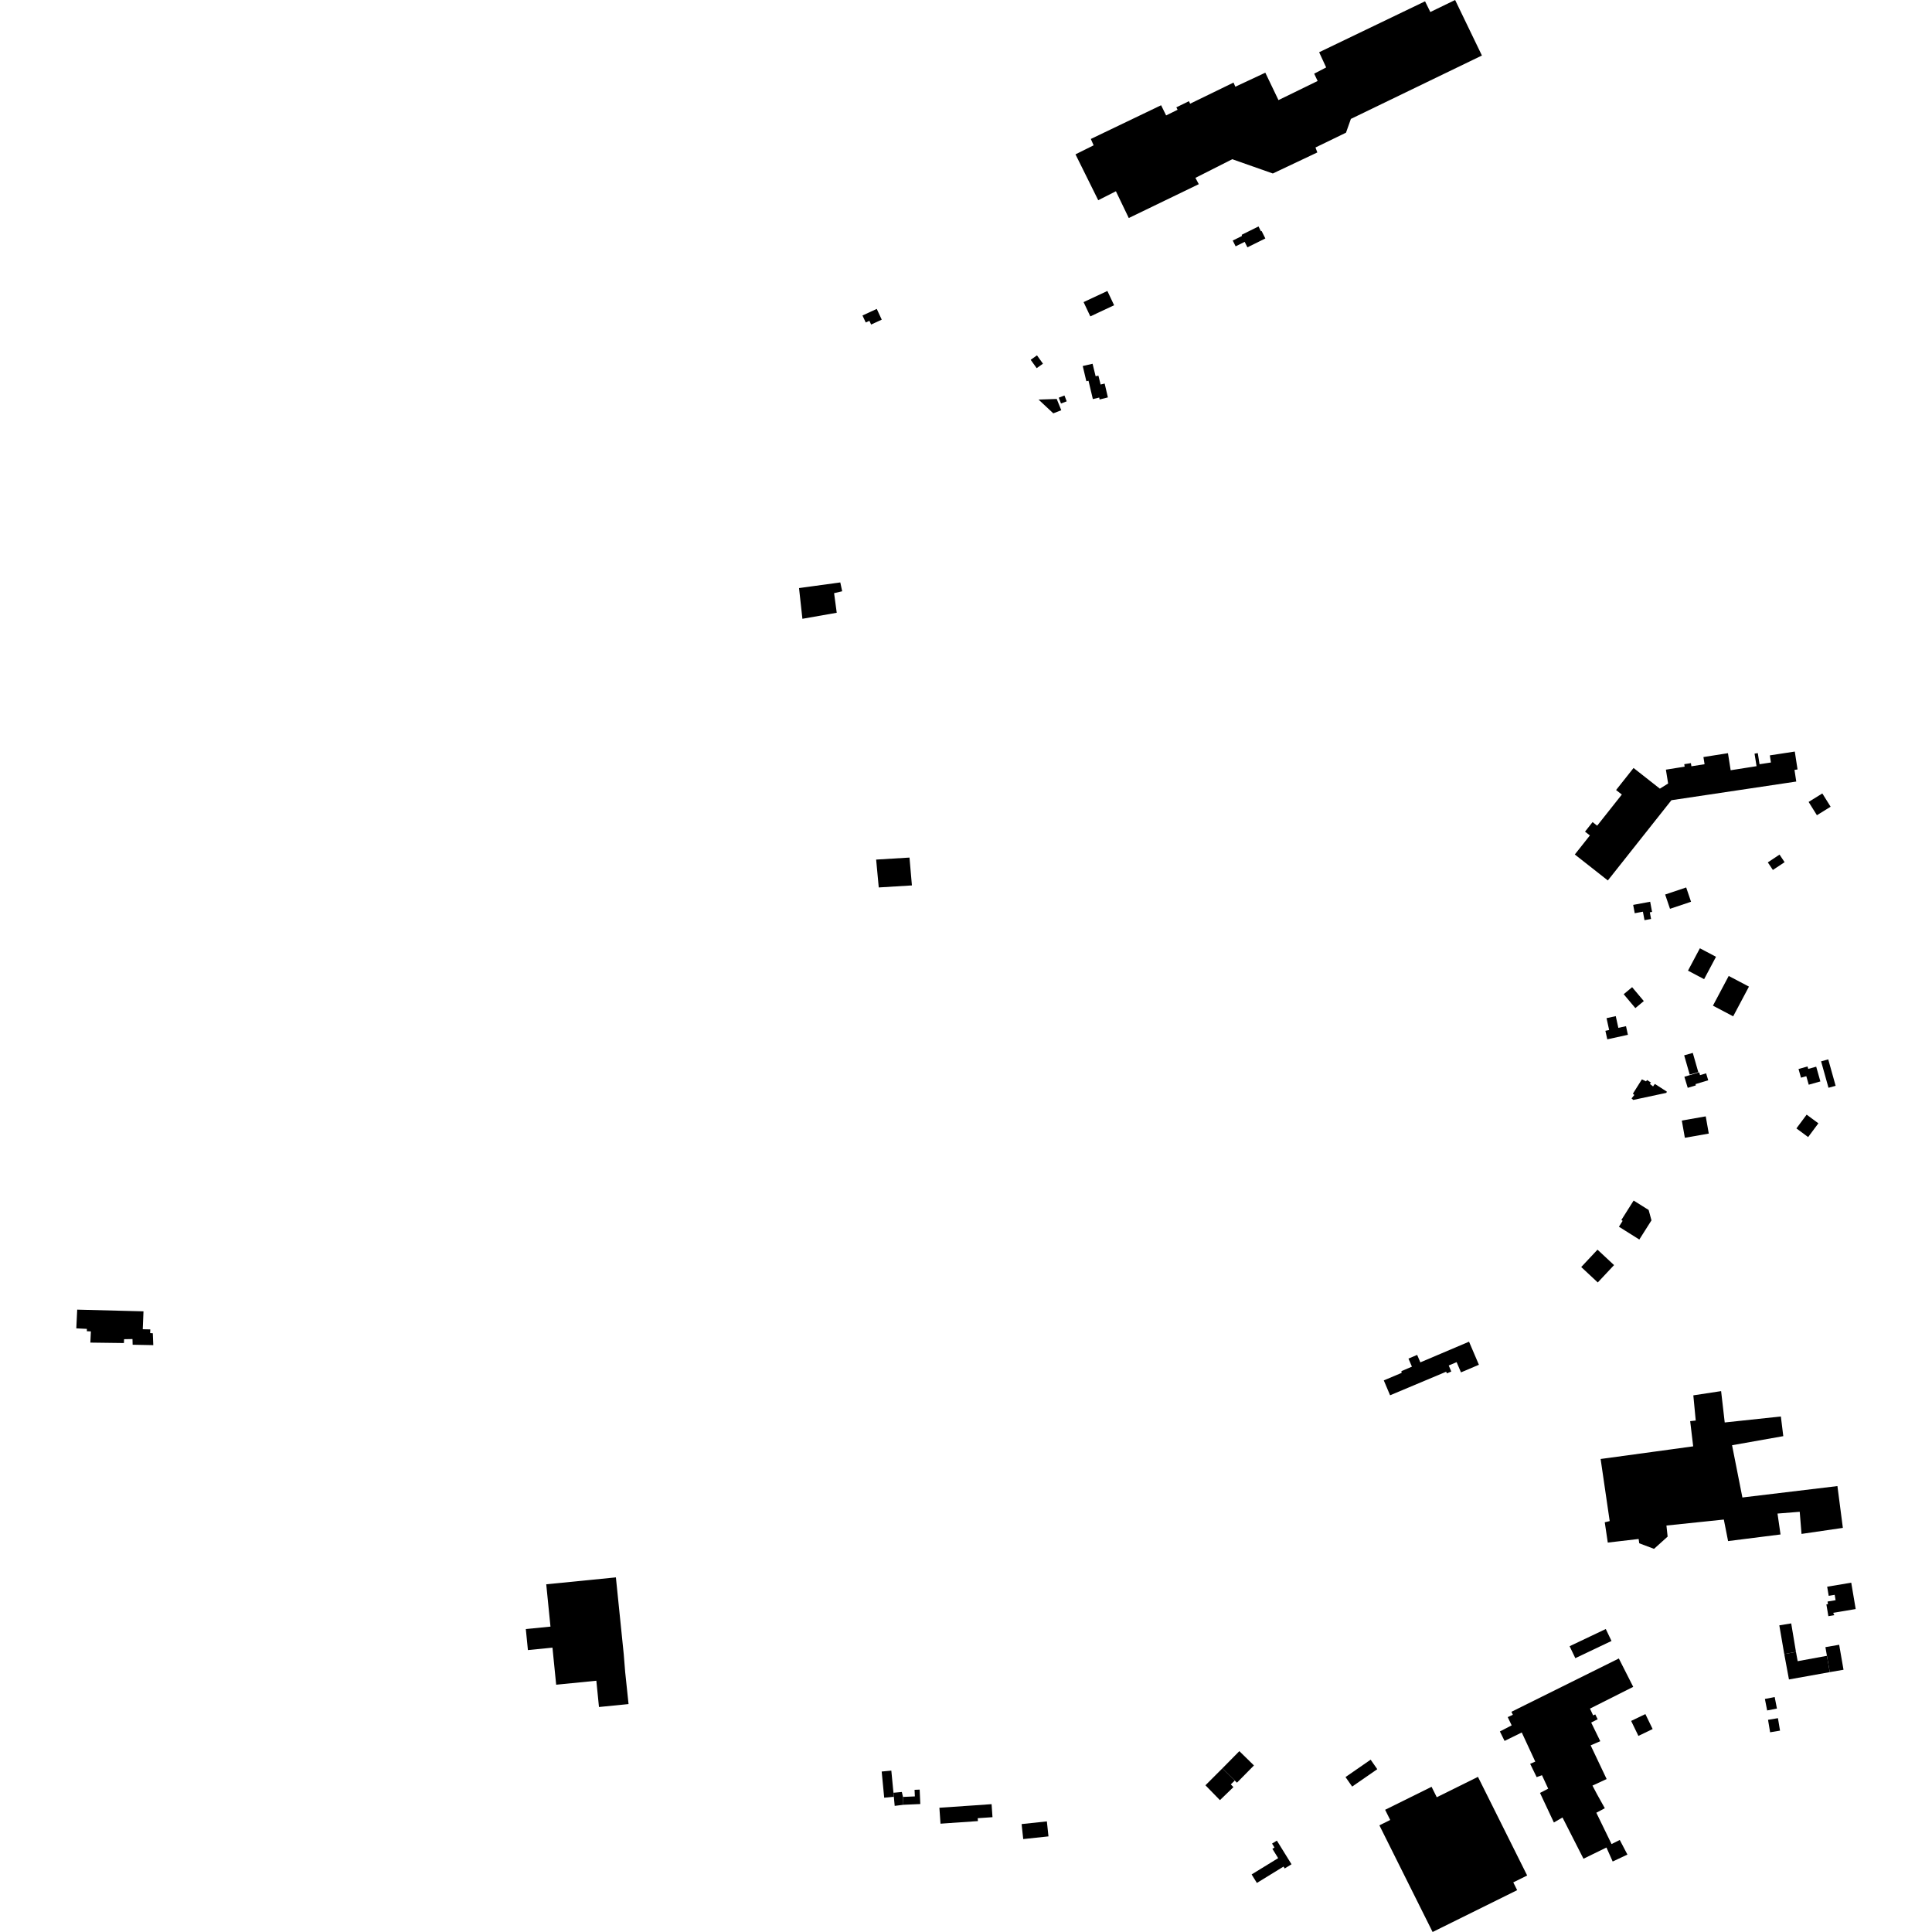 <?xml version="1.0" encoding="utf-8" standalone="no"?>
<!DOCTYPE svg PUBLIC "-//W3C//DTD SVG 1.1//EN"
  "http://www.w3.org/Graphics/SVG/1.1/DTD/svg11.dtd">
<!-- Created with matplotlib (https://matplotlib.org/) -->
<svg height="288pt" version="1.1" viewBox="0 0 288 288" width="288pt" xmlns="http://www.w3.org/2000/svg" xmlns:xlink="http://www.w3.org/1999/xlink">
 <defs>
  <style type="text/css">
*{stroke-linecap:butt;stroke-linejoin:round;}
  </style>
 </defs>
 <g id="figure_1">
  <g id="patch_1">
   <path d="M 0 288 
L 288 288 
L 288 0 
L 0 0 
z
" style="fill:none;opacity:0;"/>
  </g>
  <g id="axes_1">
   <g id="PatchCollection_1">
    <path clip-path="url(#pbba4c60854)" d="M 160.322 23.009 
L 163.711 29.846 
L 166.347 28.511 
L 168.265 32.5 
L 178.701 27.454 
L 178.2 26.513 
L 183.692 23.735 
L 189.738 25.861 
L 196.372 22.723 
L 196.095 21.986 
L 200.647 19.778 
L 201.374 17.724 
L 220.907 8.276 
L 216.912 0 
L 213.217 1.792 
L 212.43 0.195 
L 196.642 7.788 
L 197.688 10.053 
L 195.903 10.982 
L 196.417 12.073 
L 190.58 14.923 
L 188.618 10.834 
L 184.151 12.928 
L 183.878 12.311 
L 177.41 15.458 
L 177.235 15.083 
L 175.355 16.001 
L 175.541 16.365 
L 173.831 17.205 
L 173.084 15.689 
L 162.608 20.715 
L 163.024 21.663 
L 160.322 23.009 
"/>
    <path clip-path="url(#pbba4c60854)" d="M 256.563 207.372 
L 257.101 212.045 
L 265.471 211.152 
L 265.831 214.085 
L 258.195 215.438 
L 259.736 223.228 
L 273.902 221.528 
L 274.712 227.759 
L 268.549 228.658 
L 268.282 225.359 
L 264.97 225.624 
L 265.421 228.74 
L 257.602 229.726 
L 256.968 226.518 
L 248.413 227.409 
L 248.591 229.059 
L 246.563 230.886 
L 244.359 230.055 
L 244.268 229.413 
L 239.669 229.95 
L 239.219 226.925 
L 239.954 226.745 
L 238.602 217.489 
L 252.4 215.604 
L 251.952 211.847 
L 252.78 211.758 
L 252.422 208.002 
L 256.563 207.372 
"/>
    <path clip-path="url(#pbba4c60854)" d="M 234.754 127.377 
L 239.678 131.248 
L 249.154 119.287 
L 267.765 116.504 
L 267.502 114.768 
L 267.956 114.699 
L 267.547 112.033 
L 263.827 112.602 
L 263.99 113.662 
L 262.291 113.923 
L 262.034 112.267 
L 261.548 112.343 
L 261.844 114.213 
L 257.987 114.819 
L 257.584 112.276 
L 253.928 112.852 
L 254.097 113.921 
L 252.136 114.23 
L 252.06 113.759 
L 251.07 113.916 
L 251.129 114.285 
L 248.332 114.732 
L 248.665 116.795 
L 247.435 117.565 
L 243.511 114.481 
L 240.907 117.769 
L 241.764 118.442 
L 238.087 123.085 
L 237.404 122.548 
L 236.277 123.97 
L 237.002 124.539 
L 234.754 127.377 
"/>
    <path clip-path="url(#pbba4c60854)" d="M 233.978 245.399 
L 239.371 242.835 
L 240.224 244.615 
L 234.831 247.179 
L 233.978 245.399 
"/>
    <path clip-path="url(#pbba4c60854)" d="M 265.24 242.288 
L 265.975 246.568 
L 267.721 246.246 
L 267.012 241.998 
L 265.24 242.288 
"/>
    <path clip-path="url(#pbba4c60854)" d="M 220.317 264.873 
L 227.652 279.578 
L 225.582 280.603 
L 226.161 281.763 
L 213.557 288 
L 205.624 272.099 
L 207.236 271.301 
L 206.479 269.782 
L 213.402 266.356 
L 214.177 267.912 
L 220.317 264.873 
"/>
    <path clip-path="url(#pbba4c60854)" d="M 204.32 262.312 
L 200.573 264.905 
L 201.562 266.322 
L 205.308 263.73 
L 204.32 262.312 
"/>
    <path clip-path="url(#pbba4c60854)" d="M 152.29 271.913 
L 156.054 271.512 
L 156.294 273.746 
L 152.53 274.148 
L 152.29 271.913 
"/>
    <path clip-path="url(#pbba4c60854)" d="M 179.693 266.129 
L 182.213 263.61 
L 184.066 265.424 
L 183.474 265.996 
L 183.865 266.398 
L 181.854 268.345 
L 179.693 266.129 
"/>
    <path clip-path="url(#pbba4c60854)" d="M 134.436 267.128 
L 134.606 267.865 
L 134.658 269.037 
L 133.371 269.2 
L 133.243 267.841 
L 133.186 267.244 
L 134.436 267.128 
"/>
    <path clip-path="url(#pbba4c60854)" d="M 184.749 261.04 
L 186.925 263.172 
L 184.391 265.741 
L 184.066 265.424 
L 182.213 263.61 
L 184.749 261.04 
"/>
    <path clip-path="url(#pbba4c60854)" d="M 274.161 245.182 
L 274.81 248.908 
L 272.762 249.262 
L 272.338 246.829 
L 272.112 245.537 
L 274.161 245.182 
"/>
    <path clip-path="url(#pbba4c60854)" d="M 132.868 263.943 
L 131.431 264.079 
L 131.806 267.979 
L 133.243 267.841 
L 133.186 267.244 
L 132.868 263.943 
"/>
    <path clip-path="url(#pbba4c60854)" d="M 266.677 250.354 
L 272.762 249.262 
L 272.338 246.829 
L 267.977 247.63 
L 267.721 246.246 
L 265.975 246.568 
L 266.677 250.354 
"/>
    <path clip-path="url(#pbba4c60854)" d="M 137.093 266.773 
L 137.188 268.925 
L 134.658 269.037 
L 134.606 267.865 
L 136.378 267.787 
L 136.334 266.806 
L 137.093 266.773 
"/>
    <path clip-path="url(#pbba4c60854)" d="M 263.426 254.975 
L 264.885 254.691 
L 264.549 252.977 
L 263.09 253.26 
L 263.426 254.975 
"/>
    <path clip-path="url(#pbba4c60854)" d="M 140.034 269.48 
L 147.814 268.943 
L 147.949 270.884 
L 145.746 271.037 
L 145.776 271.467 
L 140.2 271.853 
L 140.034 269.48 
"/>
    <path clip-path="url(#pbba4c60854)" d="M 245.273 255.514 
L 243.152 256.535 
L 244.235 258.768 
L 246.357 257.745 
L 245.273 255.514 
"/>
    <path clip-path="url(#pbba4c60854)" d="M 275.961 235.927 
L 272.373 236.529 
L 272.602 237.888 
L 273.494 237.738 
L 273.629 238.536 
L 272.431 238.739 
L 272.496 239.127 
L 272.256 239.167 
L 272.552 240.92 
L 273.439 240.772 
L 273.266 240.42 
L 276.625 239.857 
L 275.961 235.927 
"/>
    <path clip-path="url(#pbba4c60854)" d="M 241.318 247.227 
L 243.461 251.456 
L 237.015 254.701 
L 237.488 255.712 
L 237.803 255.561 
L 238.162 256.287 
L 237.195 256.777 
L 238.552 259.558 
L 237.116 260.178 
L 239.499 265.2 
L 237.386 266.176 
L 238.058 267.452 
L 239.227 269.551 
L 237.961 270.22 
L 240.233 274.892 
L 241.456 274.28 
L 242.598 276.459 
L 240.4 277.493 
L 239.47 275.406 
L 236.047 277.079 
L 232.918 270.93 
L 231.634 271.675 
L 229.566 267.269 
L 230.787 266.634 
L 229.859 264.627 
L 229.067 264.912 
L 228.098 262.929 
L 228.861 262.602 
L 226.847 258.259 
L 224.284 259.516 
L 223.586 258.106 
L 225.342 257.196 
L 224.754 255.967 
L 225.519 255.622 
L 225.305 255.176 
L 241.318 247.227 
"/>
    <path clip-path="url(#pbba4c60854)" d="M 263.868 258.229 
L 265.345 257.984 
L 265.035 256.125 
L 263.558 256.369 
L 263.868 258.229 
"/>
    <path clip-path="url(#pbba4c60854)" d="M 257.696 145.483 
L 255.345 149.912 
L 258.362 151.502 
L 260.714 147.072 
L 257.696 145.483 
"/>
    <path clip-path="url(#pbba4c60854)" d="M 243.455 134.89 
L 245.989 134.421 
L 246.271 135.939 
L 245.938 136 
L 246.121 136.989 
L 245.142 137.17 
L 244.906 135.906 
L 243.686 136.132 
L 243.455 134.89 
"/>
    <path clip-path="url(#pbba4c60854)" d="M 269.314 166.16 
L 267.788 168.21 
L 269.537 169.501 
L 271.062 167.451 
L 269.314 166.16 
"/>
    <path clip-path="url(#pbba4c60854)" d="M 253.399 141.358 
L 251.626 144.693 
L 254.029 145.962 
L 255.803 142.626 
L 253.399 141.358 
"/>
    <path clip-path="url(#pbba4c60854)" d="M 248.222 133.345 
L 251.357 132.292 
L 252.08 134.422 
L 248.944 135.475 
L 248.222 133.345 
"/>
    <path clip-path="url(#pbba4c60854)" d="M 165.152 59.239 
L 163.914 59.551 
L 163.859 59.264 
L 162.909 59.49 
L 162.261 56.754 
L 161.94 56.826 
L 161.401 54.563 
L 162.868 54.224 
L 163.322 56.085 
L 163.738 56.001 
L 164.065 57.318 
L 164.669 57.177 
L 165.152 59.239 
"/>
    <path clip-path="url(#pbba4c60854)" d="M 93.697 254.024 
L 93.193 249.24 
L 92.979 246.579 
L 91.81 235.137 
L 81.427 236.168 
L 82.058 242.476 
L 78.382 242.84 
L 78.696 245.976 
L 82.355 245.612 
L 82.908 251.138 
L 88.896 250.544 
L 89.288 254.461 
L 93.697 254.024 
"/>
    <path clip-path="url(#pbba4c60854)" d="M 270.738 159.007 
L 271.361 161.207 
L 269.624 161.696 
L 269.264 160.426 
L 268.471 160.649 
L 268.104 159.354 
L 269.446 158.977 
L 269.55 159.342 
L 270.738 159.007 
"/>
    <path clip-path="url(#pbba4c60854)" d="M 271.468 158.214 
L 272.532 157.919 
L 273.634 161.857 
L 272.571 162.152 
L 271.468 158.214 
"/>
    <path clip-path="url(#pbba4c60854)" d="M 242.041 148.206 
L 243.781 150.277 
L 245.039 149.228 
L 243.298 147.157 
L 242.041 148.206 
"/>
    <path clip-path="url(#pbba4c60854)" d="M 239.483 151.775 
L 239.873 153.541 
L 239.314 153.663 
L 239.595 154.931 
L 242.669 154.257 
L 242.386 152.971 
L 241.244 153.221 
L 240.858 151.474 
L 239.483 151.775 
"/>
    <path clip-path="url(#pbba4c60854)" d="M 251.88 160.19 
L 251.057 157.317 
L 252.341 156.953 
L 253.164 159.827 
L 251.88 160.19 
"/>
    <path clip-path="url(#pbba4c60854)" d="M 251.086 160.512 
L 253.291 159.847 
L 253.421 160.271 
L 254.327 159.998 
L 254.643 161.036 
L 252.744 161.609 
L 252.8 161.796 
L 251.588 162.161 
L 251.086 160.512 
"/>
    <path clip-path="url(#pbba4c60854)" d="M 263.525 128.555 
L 265.273 127.395 
L 266.028 128.523 
L 264.28 129.683 
L 263.525 128.555 
"/>
    <path clip-path="url(#pbba4c60854)" d="M 243.46 163.967 
L 243.213 163.736 
L 243.627 163.228 
L 243.413 163.03 
L 244.756 160.896 
L 245.366 161.195 
L 245.532 160.997 
L 246.108 161.377 
L 245.942 161.574 
L 246.42 161.954 
L 246.685 161.576 
L 248.48 162.732 
L 248.397 162.912 
L 243.46 163.967 
"/>
    <path clip-path="url(#pbba4c60854)" d="M 250.705 167.04 
L 251.159 169.608 
L 254.725 168.982 
L 254.272 166.414 
L 250.705 167.04 
"/>
    <path clip-path="url(#pbba4c60854)" d="M 241.33 182.865 
L 241.886 181.987 
L 241.691 181.866 
L 243.523 178.965 
L 245.761 180.369 
L 246.182 181.915 
L 244.37 184.775 
L 241.33 182.865 
"/>
    <path clip-path="url(#pbba4c60854)" d="M 218.986 200.004 
L 220.458 203.444 
L 217.786 204.578 
L 217.135 203.053 
L 215.958 203.552 
L 216.341 204.449 
L 215.683 204.728 
L 215.579 204.481 
L 207.218 207.992 
L 206.279 205.773 
L 208.938 204.654 
L 208.906 204.393 
L 210.473 203.726 
L 209.957 202.522 
L 211.253 201.972 
L 211.729 203.085 
L 218.986 200.004 
"/>
    <path clip-path="url(#pbba4c60854)" d="M 190.341 274.378 
L 192.525 277.904 
L 191.508 278.529 
L 191.335 278.247 
L 187.362 280.688 
L 186.577 279.42 
L 190.534 276.99 
L 189.672 275.599 
L 189.987 275.405 
L 189.624 274.819 
L 190.341 274.378 
"/>
    <path clip-path="url(#pbba4c60854)" d="M 162.533 47.163 
L 166.079 45.503 
L 165.074 43.374 
L 161.528 45.035 
L 162.533 47.163 
"/>
    <path clip-path="url(#pbba4c60854)" d="M 187.607 33.755 
L 187.968 34.476 
L 188.064 34.429 
L 188.622 35.546 
L 185.95 36.87 
L 185.542 36.052 
L 184.193 36.721 
L 183.763 35.859 
L 185.131 35.181 
L 185.106 34.994 
L 187.607 33.755 
"/>
    <path clip-path="url(#pbba4c60854)" d="M 157.828 59.281 
L 158.161 60.15 
L 159.011 59.826 
L 158.677 58.957 
L 157.828 59.281 
"/>
    <path clip-path="url(#pbba4c60854)" d="M 154.816 59.563 
L 157.524 59.474 
L 158.203 61.152 
L 157.014 61.617 
L 154.816 59.563 
"/>
    <path clip-path="url(#pbba4c60854)" d="M 154.58 52.97 
L 155.473 54.214 
L 154.536 54.881 
L 153.643 53.637 
L 154.58 52.97 
"/>
    <path clip-path="url(#pbba4c60854)" d="M 235.709 188.875 
L 238.137 186.287 
L 240.606 188.585 
L 238.179 191.174 
L 235.709 188.875 
"/>
    <path clip-path="url(#pbba4c60854)" d="M 269.607 119.544 
L 270.844 121.524 
L 272.887 120.257 
L 271.65 118.278 
L 269.607 119.544 
"/>
    <path clip-path="url(#pbba4c60854)" d="M 129.858 48.38 
L 131.441 47.65 
L 130.697 46.048 
L 128.569 47.029 
L 129.054 48.072 
L 129.598 47.821 
L 129.858 48.38 
"/>
    <path clip-path="url(#pbba4c60854)" d="M 11.508 195.225 
L 21.389 195.479 
L 21.28 198.146 
L 22.406 198.173 
L 22.38 198.722 
L 22.779 198.749 
L 22.849 200.518 
L 19.772 200.458 
L 19.75 199.61 
L 18.499 199.632 
L 18.472 200.205 
L 13.469 200.14 
L 13.549 198.469 
L 12.949 198.444 
L 12.951 198.095 
L 11.375 198.015 
L 11.508 195.225 
"/>
    <path clip-path="url(#pbba4c60854)" d="M 119.11 87.663 
L 119.613 92.243 
L 124.73 91.343 
L 124.337 88.422 
L 125.544 88.14 
L 125.261 86.821 
L 121.251 87.37 
L 119.11 87.663 
"/>
    <path clip-path="url(#pbba4c60854)" d="M 135.576 127.837 
L 135.938 131.988 
L 130.995 132.289 
L 130.605 128.137 
L 135.576 127.837 
"/>
   </g>
  </g>
 </g>
 <defs>
  <clipPath id="pbba4c60854">
   <rect height="288" width="265.25" x="11.375" y="0"/>
  </clipPath>
 </defs>
</svg>
